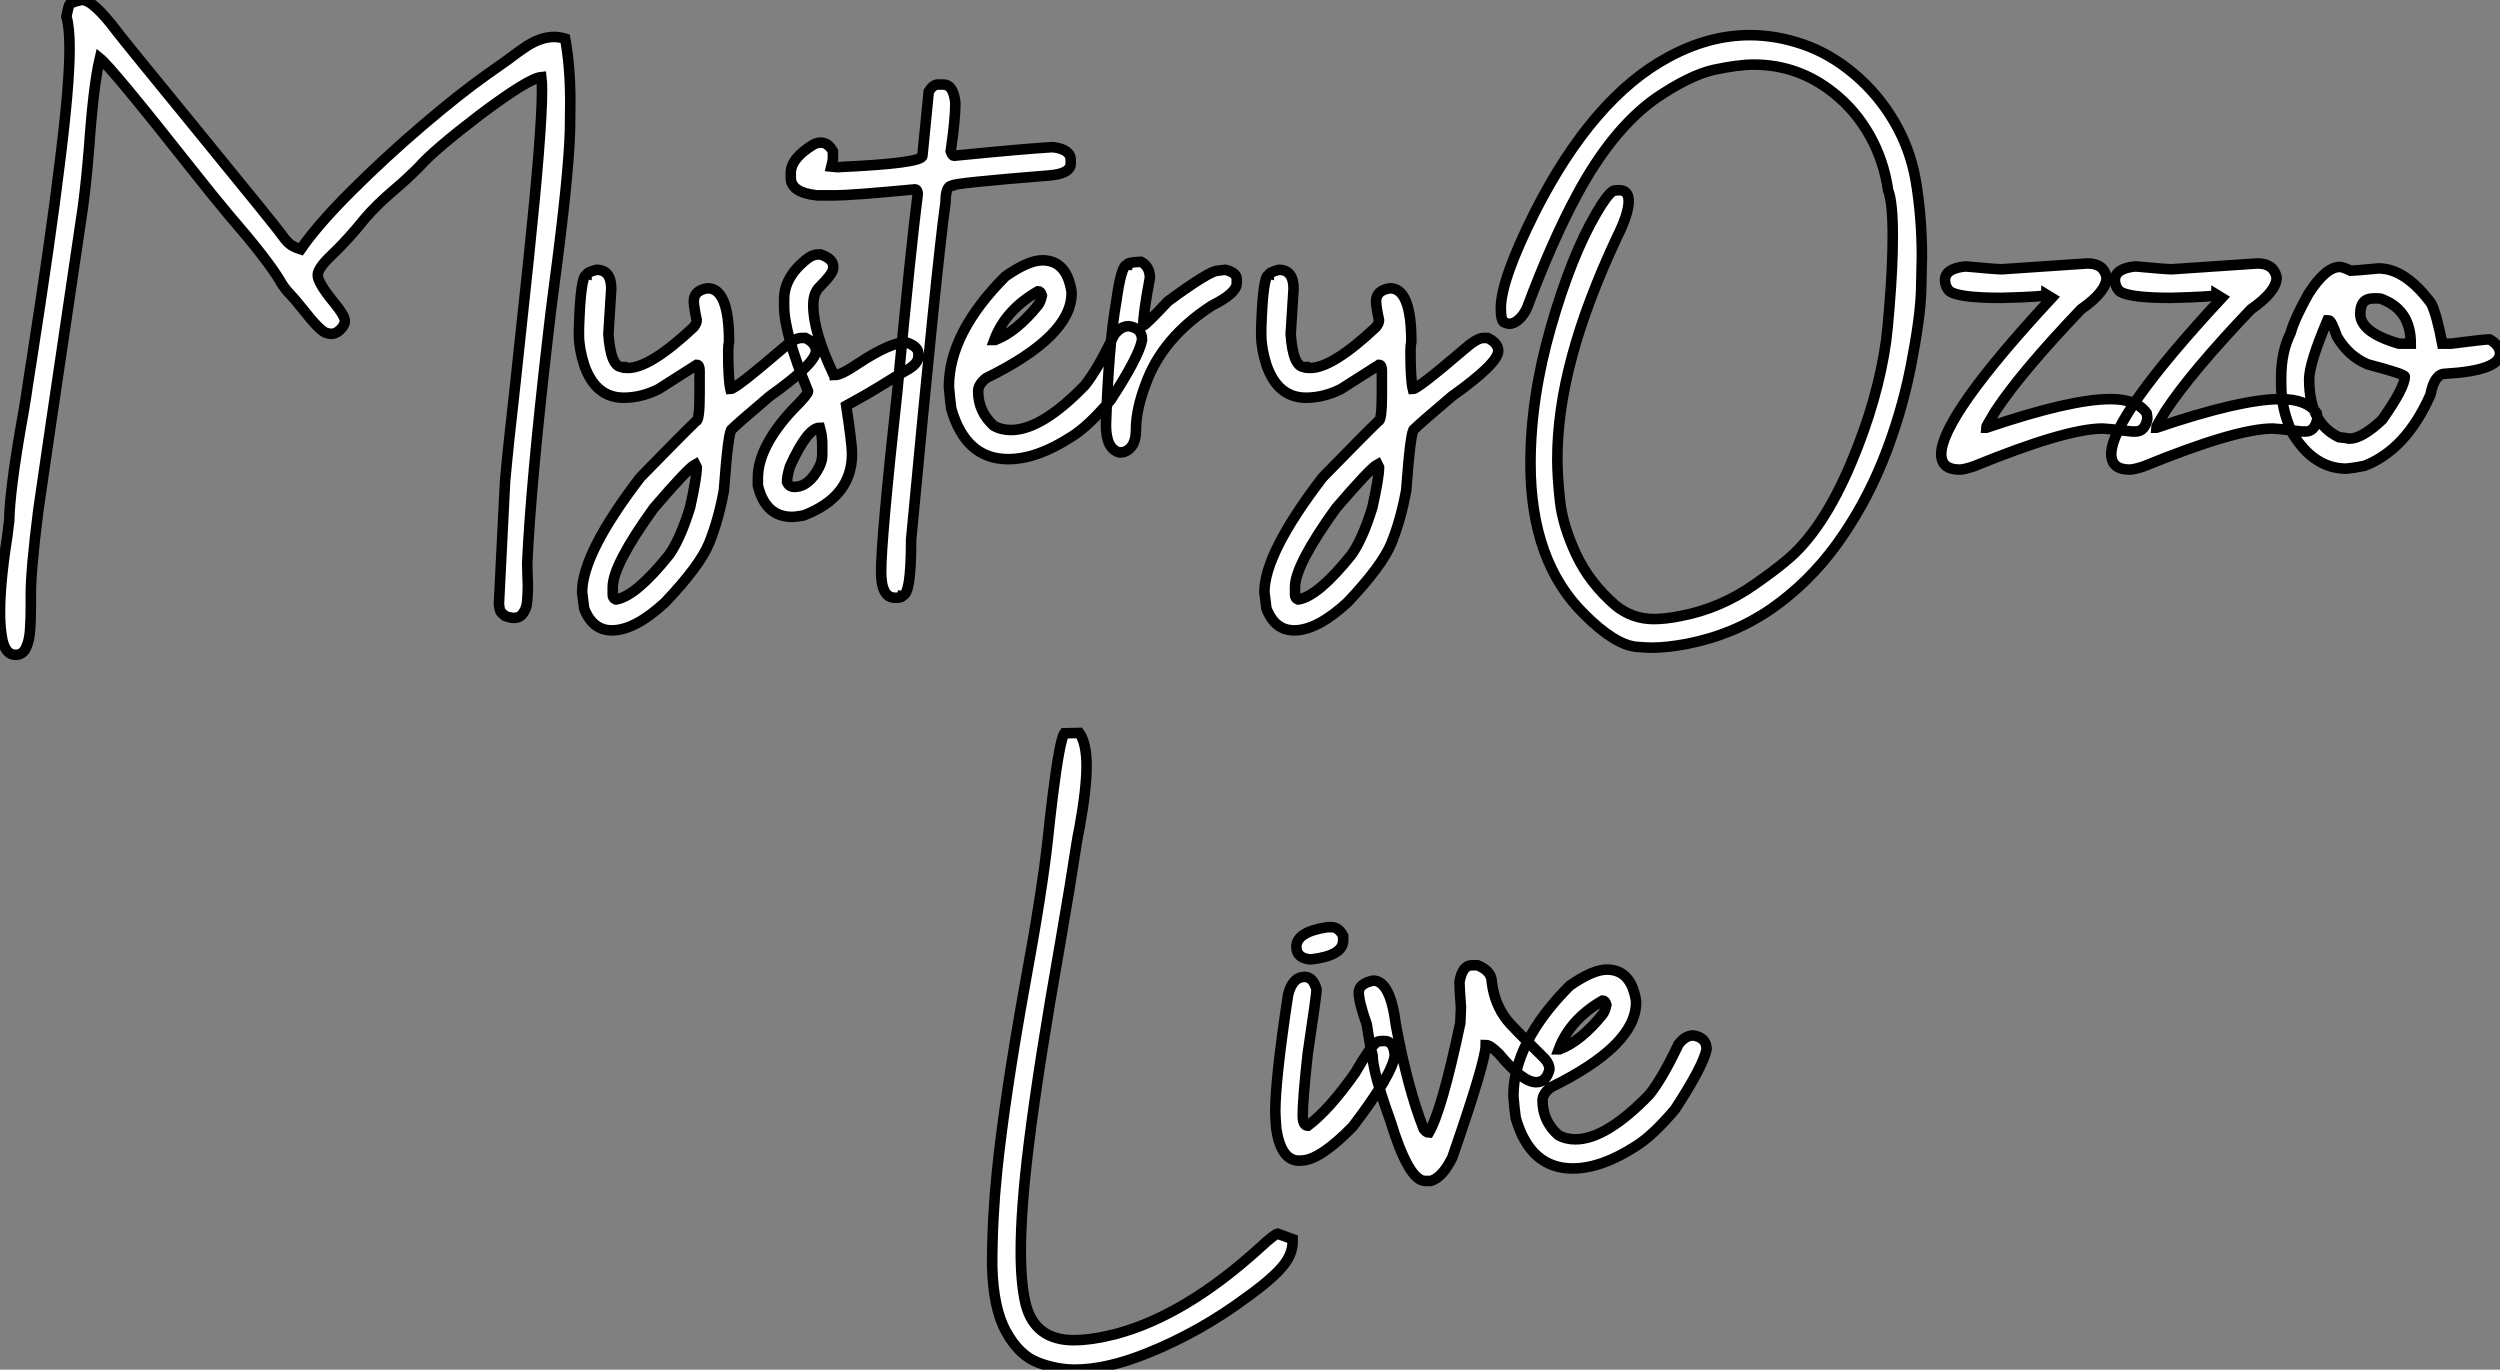 <?xml version="1.0" standalone="no"?>
<svg xmlns="http://www.w3.org/2000/svg" viewBox="2.19 -42.49 236.85 129.76"><rect x="2.19" y="-42.49" width="236.85" height="129.76" fill="#808080" stroke="none"/><path d="M3.66 19.55L3.66 19.55Q2.76 19.55 2.43 18.21L2.43 18.21Q2.19 17.09 2.19 15.53L2.19 15.53Q2.19 12.69 2.87 8.39L2.87 8.39L3.06 6.86Q3.12 3.99 4.18-2.11L4.18-2.11Q4.46-3.64 4.65-4.87L4.65-4.87Q4.84-6.21 5.17-8.26L5.17-8.26Q6.97-19.80 7.82-26.77L7.82-26.77Q8.78-34.34 8.78-37.87L8.78-37.87Q8.78-39.92 8.48-40.93L8.48-40.93Q8.67-41.84 8.74-42.01Q8.80-42.19 9.43-42.38L9.43-42.38Q9.63-42.41 9.87-42.49L9.87-42.49L9.98-42.49Q11.02-42.49 13.29-39.48L13.29-39.48Q13.64-38.99 20.84-30.19L20.84-30.19Q28.44-20.89 28.81-20.34Q29.18-19.80 29.54-19.46Q29.91-19.11 30.68-18.87L30.68-18.87Q32.27-21.19 35.49-24.40Q38.72-27.62 42.25-30.63Q45.77-33.63 48.29-35.41L48.29-35.41L50.23-36.78Q51.30-37.60 52.17-38.17L52.17-38.17Q53.51-38.99 54.66-38.99L54.66-38.99Q55.18-38.99 55.73-38.83L55.73-38.83Q56.22-36.20 56.22-32.84L56.22-32.84L56.19-30.16Q56.08-25.89 54.71-15.59L54.71-15.59Q54.36-12.93 54.11-10.72L54.11-10.72Q52.47 3.47 52.14 10.86L52.14 10.86L52.17 12.14L52.20 12.99Q52.20 13.62 52.14 14.42Q52.09 15.23 51.63 15.75L51.63 15.75Q51.35 16.05 50.89 16.05L50.89 16.05Q50.53 16.05 50.04 15.86L50.04 15.86Q49.90 15.72 49.81 15.65Q49.71 15.59 49.66 15.52Q49.60 15.45 49.55 15.27Q49.49 15.09 49.46 14.71L49.46 14.71L50.04 3.12Q50.31 0.03 51.05-6.48L51.05-6.48Q51.65-11.98 52.28-18.02L52.28-18.02Q53.54-30.02 53.54-33.91L53.54-33.91Q53.54-34.70 53.48-35.19L53.48-35.19Q52.28-35.08 47.66-31.61L47.66-31.61Q43.29-28.27 41.92-26.71L41.92-26.71Q40.80-25.57 39.59-24.55L39.59-24.55Q37.79-23.02 36.72-21.74L36.72-21.74Q35.16-19.80 33.73-18.44Q32.29-17.09 32.29-16.43L32.29-16.43Q32.29-15.70 33.85-13.81L33.85-13.81Q34.86-12.58 34.86-12.09L34.86-12.09Q34.86-11.65 34.34-11.18L34.34-11.18Q33.96-10.86 33.58-10.86L33.58-10.86Q33.41-10.86 33.06-10.96L33.06-10.96Q32.43-11.21 30.87-13.21L30.87-13.21Q30.19-14.08 29.39-14.93L29.39-14.93Q29.01-15.37 28.71-15.91L28.71-15.91Q27.48-17.96 23.90-22.09L23.90-22.09Q22.56-23.68 20.40-26.41L20.40-26.41Q12.80-36.04 11.65-36.97L11.65-36.97Q11.05-34.43 10.64-28.66L10.64-28.66Q10.39-25.46 10.04-22.83L10.04-22.83Q6.02 4.35 5.82 5.85L5.82 5.85Q5.11 11.48 5.11 13.86L5.11 13.86L5.11 15.15Q5.11 16.13 5.04 17.16Q4.98 18.18 4.66 18.87Q4.35 19.55 3.66 19.55ZM60.16 17.23L60.16 17.23Q58.32 17.23 57.53 15.15L57.53 15.15L57.34 13.62Q57.34 9.93 62.86 2.73L62.86 2.73Q66.80-1.31 68.14-2.60L68.14-2.60Q68.47-2.60 68.47-5.22L68.47-5.22L68.47-7.36Q68.47-7.93 68.20-7.93L68.20-7.93L64.59-5.63Q62.95-4.81 61.28-4.81L61.28-4.81Q58.60-4.81 57.53-7.93L57.53-7.93Q57.04-9.49 57.04-10.75L57.04-10.75L57.04-11.38Q57.20-16.43 57.75-16.43L57.75-16.43Q57.75-16.68 58.71-16.93L58.71-16.93Q60.10-16.93 60.10-15.12L60.10-15.12L59.83-10.83Q60.05-7.71 61.14-7.71L61.14-7.71Q61.14-7.63 61.69-7.63L61.69-7.63Q63.79-7.63 67.92-11.51L67.92-11.51Q68.20-11.89 68.20-12.14L68.20-12.14Q67.92-13.48 67.92-13.95L67.92-13.95Q67.92-14.98 69.23-15.18L69.23-15.18Q71.26-15.18 71.26-10.14L71.26-10.14Q71.18-9.76 71.18-9.24L71.18-9.24Q71.18-6.54 71.39-5.63L71.39-5.63Q71.86-5.63 76.23-9.38L76.23-9.38Q77.46-10.47 78.09-10.47L78.09-10.47L78.50-10.47Q79.49-9.98 79.49-9.24L79.49-9.24Q79.49-8.07 75.11-4.95L75.11-4.95Q72.08-2.38 71.53-1.83L71.53-1.83Q71.20-1.83 70.77 3.99L70.77 3.99Q70.27 6.73 69.37 8.97L69.37 8.97Q68.50 11.10 65.21 14.57L65.21 14.57Q62.34 17.23 60.16 17.23ZM60.51 14.30L60.59 14.30Q62.45 13.97 65.57 10.09L65.57 10.09Q66.64 8.59 67.57 5.58L67.57 5.58Q68.20 2.73 68.20 1.78L68.20 1.78L68.06 1.50Q67.38 1.86 64.12 5.66L64.12 5.66Q60.24 11.05 60.24 13.13L60.24 13.13L60.24 13.84Q60.24 14.19 60.51 14.30L60.51 14.30ZM77.25 6.48L77.25 6.48Q74.70 6.48 73.99 3.50L73.99 3.50L73.99 2.82Q73.99-0.11 77.25-3.64L77.25-3.64Q78.75-5.14 78.75-5.41L78.75-5.41Q76.48-10.94 76.48-13.45L76.48-13.45L76.48-14.14Q76.48-16.35 78.83-18.10L78.83-18.10Q79.30-18.38 79.65-18.38L79.65-18.38L79.95-18.38Q81.13-17.96 81.13-17.25L81.13-17.25L81.13-17.12Q81.13-16.57 79.79-15.26L79.79-15.26Q79.24-14.71 79.24-13.54L79.24-13.54Q79.24-11.07 81.13-7.08L81.13-7.08Q81.27-7.05 81.27-6.95L81.27-6.95Q81.87-6.95 83.48-8.04L83.48-8.04Q86.54-10.06 88.02-10.06L88.02-10.06Q89.20-9.68 89.20-8.97L89.20-8.97L89.20-8.75Q89.20-8.01 88.02-7.38L88.02-7.38Q87.25-6.95 85.83-6.06Q84.41-5.17 82.36-4.05L82.36-4.05Q82.91-0.46 82.91 0.52L82.91 0.52Q82.91 4.57 78.34 6.34L78.34 6.34Q77.55 6.48 77.25 6.48ZM77.44 3.64L77.44 3.64Q78.83 3.64 79.79 1.78L79.79 1.78Q80.09 1.20 80.09 0.60L80.09 0.60L80.09-0.38Q80.09-1.20 79.87-1.97L79.87-1.97Q78.70-1.97 77.03 1.70L77.03 1.70Q76.75 2.63 76.75 3.17L76.75 3.17Q76.95 3.64 77.44 3.64ZM91.03-34.48L91.03-34.48L91.55-34.48Q92.53-34.48 92.70-32.73L92.70-32.73Q92.70-31.17 92.26-28.16L92.26-28.16Q92.42-27.73 92.56-27.73L92.56-27.73Q99.07-28.38 101.91-28.55L101.91-28.55Q103.63-28.36 103.63-27.32L103.63-27.32L103.63-27.02Q103.63-26.03 101.61-25.87L101.61-25.87Q92.42-25.13 92.42-24.91L92.42-24.91Q91.77-24.91 91.77-23.32L91.77-23.32Q90.97-17.64 88.51 8.64L88.51 8.64Q88.51 13.92 87.69 13.92L87.69 13.92Q87.66 14.14 87.12 14.14L87.12 14.14L86.98 14.14Q85.67 14.14 85.67 11.68L85.67 11.68Q85.67 8.56 87.20-5.41L87.20-5.41Q88.51-19.25 89.14-24.12L89.14-24.12Q89.11-24.55 88.87-24.55L88.87-24.55Q82.82-23.98 81.32-23.98L81.32-23.98L79.60-23.98Q77.11-24.25 77.11-25.65L77.11-25.65L77.11-26.09Q77.11-27.51 79.30-28.82L79.30-28.82Q79.63-28.98 79.95-28.98L79.95-28.98Q80.64-28.98 81.10-28.16L81.10-28.16L81.10-27.59Q81.10-27.23 80.96-26.71L80.96-26.71L81.46-26.66L81.62-26.66Q89.58-27.02 89.58-27.73L89.58-27.73L90.18-33.82Q90.59-34.48 91.03-34.48ZM97.70 1.01L97.70 1.01Q93.68 1.01 92.31-3.77L92.31-3.77Q92.18-4.76 92.09-5.85L92.09-5.85Q92.09-10.94 97.43-16.30L97.43-16.30Q99.61-17.83 100.95-17.83L100.95-17.83Q103.25-17.83 103.71-14.85L103.71-14.85L103.71-14.71Q103.71-10.64 95.62-6.67L95.62-6.67Q94.86-6.07 94.86-5.41L94.86-5.41Q94.86-3.50 96.33-2.16L96.33-2.16Q97.04-1.75 97.97-1.75L97.97-1.75Q100.87-1.75 104.97-5.99L104.97-5.99Q106.20-7.52 107.73-10.75L107.73-10.75Q108.36-11.59 109.13-11.59L109.13-11.59Q110.39-11.40 110.39-10.28L110.39-10.28Q110.09-8.70 107.41-4.59L107.41-4.59Q105.27-2.08 103.71-1.12L103.71-1.12Q100.43 1.01 97.70 1.01ZM96.39-10.28L96.47-10.28Q98.49-11.05 100.54-13.59L100.54-13.59Q100.76-13.86 100.90-14.49L100.90-14.49Q100.79-14.90 100.54-14.90L100.54-14.90Q97.45-13.13 96.39-10.28L96.39-10.28ZM108.69 0.33L108.28 0.38Q106.97 0.08 106.97-2.24L106.97-2.24Q107.24-9.95 107.93-13.81L107.93-13.81Q108.42-17.39 108.96-17.39L108.96-17.39Q108.96-17.64 110.28-17.69L110.28-17.69Q111.13-17.25 111.13-16.16L111.13-16.16Q110.50-12.82 110.50-11.65L110.50-11.65Q110.69-11.65 112.85-13.95L112.85-13.95Q116.79-16.84 117.55-16.84L117.55-16.84L118.26-16.93Q119.36-16.68 119.36-16.02L119.36-16.02L119.36-15.67Q119.36-14.71 117.00-13.54L117.00-13.54Q112.27-10.47 110.71-6.04L110.71-6.04Q109.81-3.66 109.81-1.75L109.81-1.75Q109.81-0.08 108.69 0.33L108.69 0.33ZM124.80 17.23L124.80 17.23Q122.96 17.23 122.17 15.15L122.17 15.15L121.98 13.62Q121.98 9.93 127.50 2.73L127.50 2.73Q131.44-1.31 132.78-2.60L132.78-2.60Q133.11-2.60 133.11-5.22L133.11-5.22L133.11-7.36Q133.11-7.93 132.84-7.93L132.84-7.93L129.23-5.63Q127.59-4.81 125.92-4.81L125.92-4.81Q123.24-4.81 122.17-7.93L122.17-7.93Q121.68-9.49 121.68-10.75L121.68-10.75L121.68-11.38Q121.84-16.43 122.39-16.43L122.39-16.43Q122.39-16.68 123.35-16.93L123.35-16.93Q124.74-16.93 124.74-15.12L124.74-15.12L124.47-10.83Q124.69-7.71 125.78-7.71L125.78-7.71Q125.78-7.63 126.33-7.63L126.33-7.63Q128.43-7.63 132.56-11.51L132.56-11.51Q132.84-11.89 132.84-12.14L132.84-12.14Q132.56-13.48 132.56-13.95L132.56-13.95Q132.56-14.98 133.88-15.18L133.88-15.18Q135.90-15.18 135.90-10.14L135.90-10.14Q135.82-9.76 135.82-9.24L135.82-9.24Q135.82-6.54 136.04-5.63L136.04-5.63Q136.50-5.63 140.88-9.38L140.88-9.38Q142.11-10.47 142.73-10.47L142.73-10.47L143.14-10.47Q144.13-9.98 144.13-9.24L144.13-9.24Q144.13-8.07 139.75-4.95L139.75-4.95Q136.72-2.38 136.17-1.83L136.17-1.83Q135.84-1.83 135.41 3.99L135.41 3.99Q134.91 6.73 134.01 8.97L134.01 8.97Q133.14 11.10 129.86 14.57L129.86 14.57Q126.98 17.23 124.80 17.23ZM125.15 14.30L125.23 14.30Q127.09 13.97 130.21 10.09L130.21 10.09Q131.28 8.59 132.21 5.58L132.21 5.58Q132.84 2.73 132.84 1.78L132.84 1.78L132.70 1.50Q132.02 1.86 128.76 5.66L128.76 5.66Q124.88 11.05 124.88 13.13L124.88 13.13L124.88 13.84Q124.88 14.19 125.15 14.30L125.15 14.30ZM158.68 18.87L158.68 18.87Q158.21 18.87 157.20 18.79L157.20 18.79Q155.15 18.57 152.30 15.72L152.30 15.72Q147.19 10.72 147.19 1.42L147.19 1.42Q147.19-4.79 149.13-11.53Q151.07-18.27 153.43-22.29L153.43-22.29Q154.44-24.04 155.04-24.42L155.04-24.42Q155.34-24.47 155.59-24.47L155.59-24.47Q156.49-24.47 156.49-23.43L156.49-23.43Q156.49-22.23 155.37-19.99L155.37-19.99Q152.50-13.86 151.12-8.71Q149.73-3.55 149.73 1.04L149.73 1.04Q149.73 2.60 149.98 4.94Q150.23 7.27 151.51 10.02Q152.80 12.77 155.26 14.88L155.26 14.88Q156.84 16.16 158.87 16.16L158.87 16.16Q160.02 16.16 161.46 15.86L161.46 15.86Q165.18 15.15 168.38 12.91L168.38 12.91Q170.30 11.57 171.34 10.69L171.34 10.69Q174.81 7.90 177.57 1.37L177.57 1.37Q180.11-4.65 180.88-10.20L180.88-10.20Q181.02-11.27 181.18-13.26L181.18-13.26Q181.51-17.20 181.51-20.13L181.51-20.13Q181.51-23.35 181.07-24.47L181.07-24.47Q180.66-27.29 179.32-29.67Q177.98-32.05 175.88-33.71L175.88-33.71Q172.54-36.37 168.33-36.37L168.33-36.37Q166.88-36.37 164.58-35.88Q162.29-35.38 159.00-33.14L159.00-33.14Q154.93-30.21 151.65-24.14L151.65-24.14Q149.24-19.69 146.89-13.40L146.89-13.40Q146.56-12.61 145.99-12.14L145.99-12.14Q145.55-11.81 145.17-11.81L145.17-11.81Q145.03-11.81 144.70-11.95Q144.38-12.09 144.38-13.29L144.38-13.29Q144.38-15.97 147.63-22.45L147.63-22.45Q153.13-33.25 160.26-37.08L160.26-37.08Q164.09-39.16 167.97-39.16L167.97-39.16Q170.49-39.16 173.03-38.28Q175.57-37.41 177.86-35.48Q180.14-33.55 181.64-30.98Q183.15-28.41 183.67-25.48L183.67-25.48Q184.27-22.01 184.27-18.18L184.27-18.18Q184.27-17.58 184.20-15.00Q184.13-12.41 183.22-7.77Q182.30-3.12 180.54 1.22Q178.77 5.55 176.15 9.15Q173.52 12.74 170.00 15.19Q166.47 17.64 162.01 18.51L162.01 18.51Q160.10 18.87 158.68 18.87ZM187.85 2.00L187.85 2.00Q186.10 2.00 186.10 0.52L186.10 0.52Q186.16-3.04 196.57-14.27L196.57-14.27L196.08-14.57Q196.08-14.38 191.79-14.27L191.79-14.27Q187.50-14.27 186.81-14.98L186.81-14.98Q186.46-15.42 186.46-15.94L186.46-15.94Q186.46-17.06 188.40-17.25L188.40-17.25Q191.32-16.98 191.84-16.98L191.84-16.98L199.96-17.53Q201.50-17.53 201.77-16.21L201.77-16.21Q201.77-14.88 199.34-13.18L199.34-13.18Q193.70-7.27 191.24-3.55L191.24-3.55Q190.34-2.05 190.34-1.97L190.34-1.97L190.39-1.97Q198.38-4.68 202.13-4.68L202.13-4.68Q204.64-4.68 205.57-3.34L205.57-3.34Q205.63-3.06 205.63-2.79L205.63-2.79Q205.38-1.61 204.53-1.61L204.53-1.61L204.18-1.61Q201.71-1.89 201.41-1.89L201.41-1.89Q197.94-1.89 189.16 1.70L189.16 1.70Q188.23 2.00 187.85 2.00ZM203.96 2.00L203.96 2.00Q202.21 2.00 202.21 0.52L202.21 0.52Q202.26-3.04 212.68-14.27L212.68-14.27L212.19-14.57Q212.19-14.38 207.89-14.27L207.89-14.27Q203.60-14.27 202.92-14.98L202.92-14.98Q202.56-15.42 202.56-15.94L202.56-15.94Q202.56-17.06 204.50-17.25L204.50-17.25Q207.43-16.98 207.95-16.98L207.95-16.98L216.07-17.53Q217.60-17.53 217.88-16.21L217.88-16.21Q217.88-14.88 215.44-13.18L215.44-13.18Q209.81-7.27 207.35-3.55L207.35-3.55Q206.45-2.05 206.45-1.97L206.45-1.97L206.50-1.97Q214.48-4.68 218.23-4.68L218.23-4.68Q220.75-4.68 221.68-3.34L221.68-3.34Q221.73-3.06 221.73-2.79L221.73-2.79Q221.48-1.61 220.64-1.61L220.64-1.61L220.28-1.61Q217.82-1.89 217.52-1.89L217.52-1.89Q214.05-1.89 205.27 1.70L205.27 1.70Q204.34 2.00 203.96 2.00ZM224.49 1.91L224.49 1.91Q221.40 1.91 219.35-1.48L219.35-1.48Q218.31-3.72 218.31-6.04L218.31-6.04L218.31-6.73Q218.31-9.16 219.21-10.96L219.21-10.96Q219.54-12.22 220.88-14.63L220.88-14.63Q222.52-17.20 223.86-17.20L223.86-17.20Q224.14-17.20 224.90-16.84L224.90-16.84Q225.18-16.84 227.53-17.06L227.53-17.06Q230.07-17.06 232.53-13.73L232.53-13.73Q233.05-12.66 233.57-9.93L233.57-9.93L234.39-9.93Q237.56-10.34 238.05-10.34L238.05-10.34Q239.04-9.76 239.04-9.02L239.04-9.02Q239.04-7.38 233.84-7.08L233.84-7.08Q232.83-7.08 232.45-5.09L232.45-5.09Q230.15 0.11 226.21 1.64L226.21 1.64Q225.29 1.83 224.49 1.91ZM229.47-9.93L230.59-9.93Q230.59-13.02 228.02-14.08L228.02-14.08Q227.77-14.22 227.47-14.22L227.47-14.22L227.04-14.22Q225.80-14.22 225.80-12.77L225.80-12.77Q225.80-10.99 229.47-9.93L229.47-9.93ZM224.77-0.93L224.77-0.93Q225.97-0.93 227.88-2.73L227.88-2.73Q230.02-5.77 230.02-6.81L230.02-6.81Q230.02-7.05 226.49-7.98L226.49-7.98Q224.68-8.75 223.59-10.61L223.59-10.61Q223.07-12.14 222.82-12.14L222.82-12.14L222.69-12.14Q220.96-8.07 220.96-6.54L220.96-6.54Q220.96-2.41 223.78-1.07L223.78-1.07Q224.63-0.98 224.77-0.93Z" fill="white" stroke="black" transform="scale(1,1)"/><path d="M104.01 87.27L104.01 87.27Q102.31 87.27 100.54 86.60Q98.76 85.93 97.52 83.69Q96.27 81.45 96.19 77.37L96.19 77.37Q96.19 72.94 96.65 68.49L96.65 68.49Q97.39 61.35 99.31 50.71L99.31 50.71Q100.95 41.80 101.47 36.93L101.47 36.93Q101.66 35.07 101.93 32.88L101.93 32.88Q102.59 27.63 103.03 26.98L103.03 26.98L104.45 26.95Q105.13 27.93 105.13 30.07L105.13 30.07Q105.13 32.25 104.45 36.00L104.45 36.00Q104.26 36.90 104.17 37.53L104.17 37.53Q103.60 41.28 102.67 46.66L102.67 46.66Q100.59 58.42 99.66 65.91L99.66 65.91Q98.90 72.04 98.90 76.11L98.90 76.11Q98.90 79.07 99.36 81.06L99.36 81.06Q100.24 84.48 103.90 84.48L103.90 84.48Q105.57 84.48 107.84 83.91L107.84 83.91Q114.48 82.16 121.59 75.68L121.59 75.68Q122.90 74.47 123.23 74.39L123.23 74.39L124.65 74.91L124.65 75.16Q124.65 76.06 124.11 76.93L124.11 76.93Q123.29 78.25 120.50 80.27L120.50 80.27L120.39 80.35Q115.85 83.74 110.74 85.77L110.74 85.77Q106.96 87.27 104.01 87.27ZM127.96 45.35L128.35 45.35Q129.00 45.35 129.44 46.17L129.44 46.17L129.44 46.61Q129.44 48.03 126.49 48.39L126.49 48.39L126.19 48.39Q125.01 48.22 125.01 47.21L125.01 47.21Q125.01 45.79 127.96 45.35L127.96 45.35ZM125.61 67.45L125.26 67.47Q123.56 67.47 123.10 64.44L123.10 64.44Q123.01 63.18 123.01 62.83L123.01 62.83Q123.01 59.79 124.22 51.78L124.22 51.78Q124.63 50.06 125.80 50.06L125.80 50.06Q126.57 50.06 126.92 51.23L126.92 51.23L126.92 51.26Q126.92 51.75 126.08 57.36L126.08 57.36Q125.61 61.70 125.61 63.15L125.61 63.15Q125.61 64.16 126.08 64.16L126.08 64.16L126.10 64.16Q128.15 62.61 130.59 59.13L130.59 59.13Q131.96 56.75 132.61 56.24L132.61 56.24Q132.80 56.13 133.35 56.13L133.35 56.13Q134.22 56.13 134.33 57.47L134.33 57.47Q134.14 59.27 130.34 64.25L130.34 64.25Q127.31 67.34 125.61 67.45L125.61 67.45ZM137.75 69.39L137.75 69.39L137.21 69.39Q135.65 69.39 133.90 63.65L133.90 63.65Q132.23 59.02 132.23 57.49L132.23 57.49Q131.98 56.62 131.68 54.57L131.68 54.57Q130.92 52.43 130.92 51.53L130.92 51.53Q130.92 50.71 132.28 50.41L132.28 50.41Q133.92 50.41 134.44 54.65L134.44 54.65Q135.54 60.56 137.07 64.47L137.07 64.47Q137.34 64.82 137.56 64.82L137.56 64.82Q138.79 62.72 140.54 54.43L140.54 54.43Q140.60 53.23 140.60 52.98L140.60 52.98Q140.46 51.01 140.46 50.55L140.46 50.55Q140.73 48.96 141.63 48.96L141.63 48.96L142.18 48.96Q143.52 49.51 143.52 50.55L143.52 50.55Q143.79 52.68 144.97 54.16L144.97 54.16Q145.27 54.59 148.55 57.82L148.55 57.82Q148.99 58.34 148.99 58.81L148.99 58.81Q148.69 60.04 147.73 60.04L147.73 60.04Q146.45 60.04 144.21 57.36L144.21 57.36Q143.36 56.51 142.95 56.51L142.95 56.51Q142.95 58.04 139.78 67.17L139.78 67.17Q138.85 69.06 137.75 69.39ZM151.18 68.21L151.18 68.21Q147.16 68.21 145.79 63.43L145.79 63.43Q145.65 62.44 145.57 61.35L145.57 61.35Q145.57 56.26 150.90 50.90L150.90 50.90Q153.09 49.37 154.43 49.37L154.43 49.37Q156.73 49.37 157.19 52.35L157.19 52.35L157.19 52.49Q157.19 56.56 149.10 60.53L149.10 60.53Q148.33 61.13 148.33 61.79L148.33 61.79Q148.33 63.70 149.81 65.04L149.81 65.04Q150.52 65.45 151.45 65.45L151.45 65.45Q154.35 65.45 158.45 61.21L158.45 61.21Q159.68 59.68 161.21 56.45L161.21 56.45Q161.84 55.61 162.61 55.61L162.61 55.61Q163.87 55.80 163.87 56.92L163.87 56.92Q163.56 58.50 160.88 62.61L160.88 62.61Q158.75 65.12 157.19 66.08L157.19 66.08Q153.91 68.21 151.18 68.21ZM149.87 56.92L149.95 56.92Q151.97 56.15 154.02 53.61L154.02 53.61Q154.24 53.34 154.38 52.71L154.38 52.71Q154.27 52.30 154.02 52.30L154.02 52.30Q150.93 54.08 149.87 56.92L149.87 56.92Z" fill="white" stroke="black" transform="scale(1,1)"/></svg>
